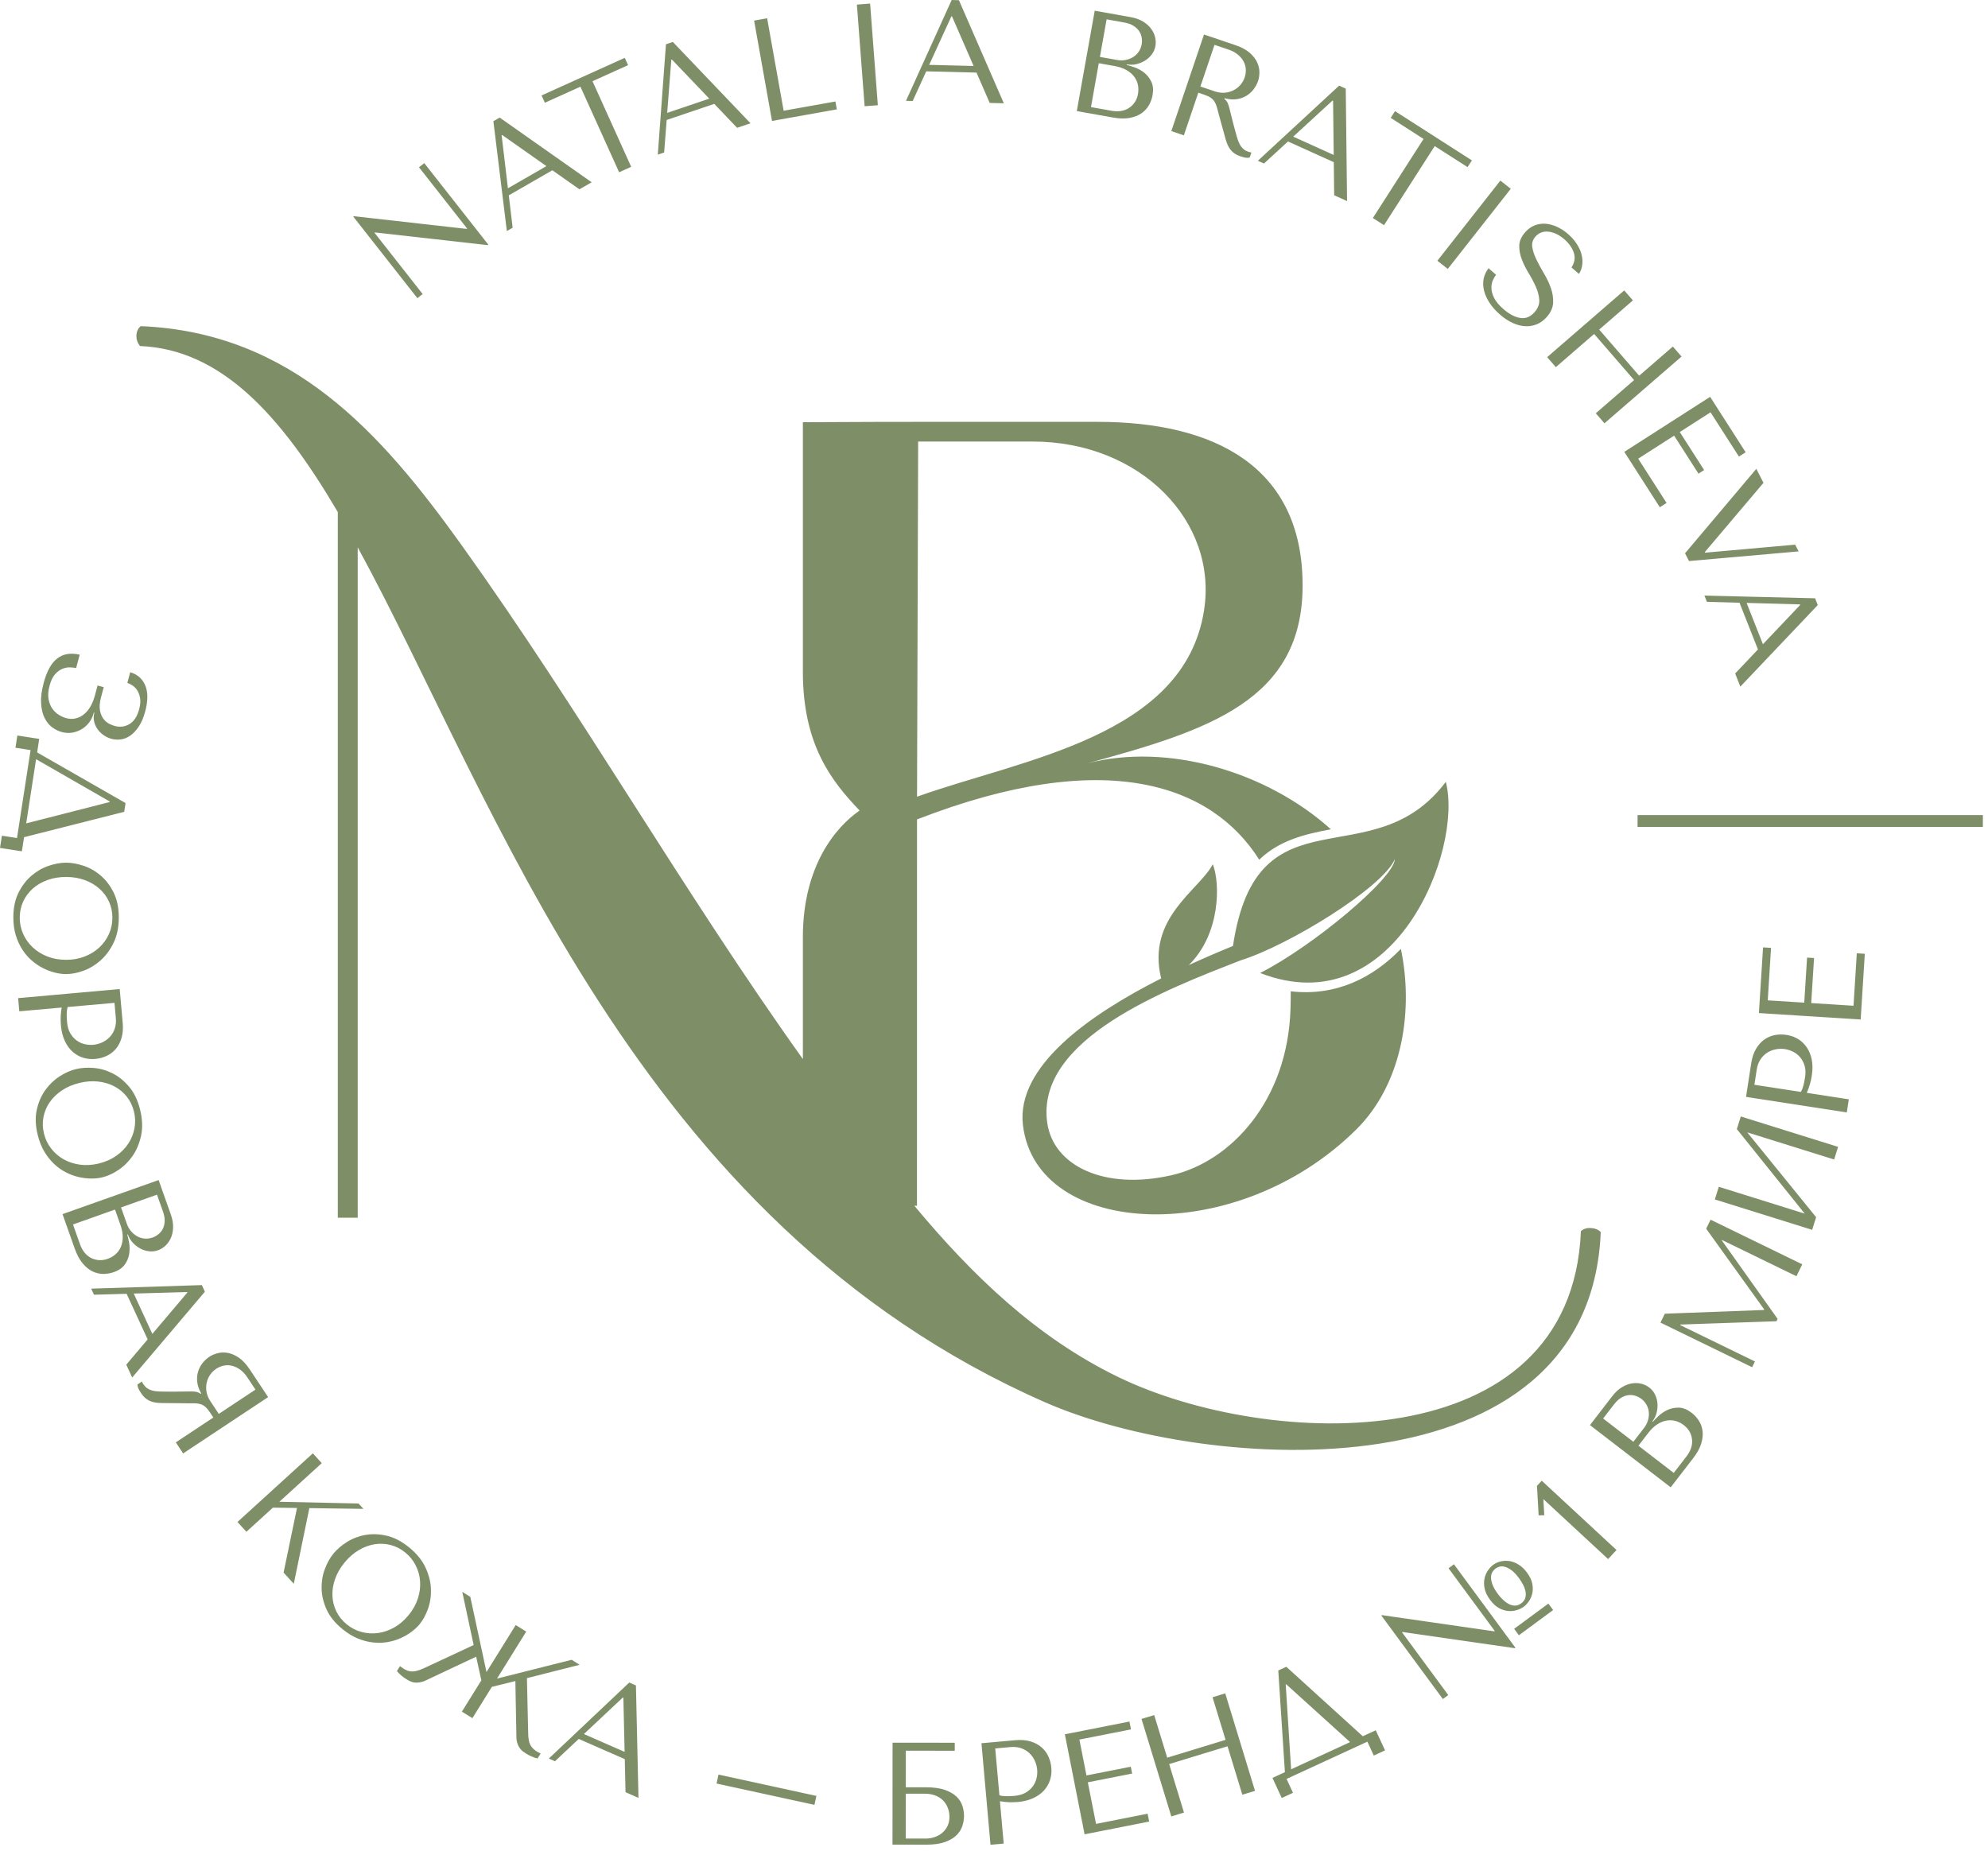 <?xml version="1.0" encoding="UTF-8"?> <svg xmlns="http://www.w3.org/2000/svg" width="204" height="190" viewBox="0 0 204 190" fill="none"> <path d="M14.281 72.783C14.085 73.515 13.757 74.02 13.295 74.304C12.833 74.585 12.328 74.653 11.779 74.507C11.635 74.469 11.452 74.396 11.233 74.292C11.013 74.187 10.815 74.024 10.637 73.801C10.459 73.577 10.333 73.284 10.261 72.919C10.188 72.555 10.227 72.092 10.375 71.533L10.645 70.523L10.011 70.353L9.741 71.364C9.625 71.797 9.472 72.18 9.28 72.509C9.088 72.84 8.865 73.108 8.608 73.313C8.353 73.52 8.071 73.659 7.763 73.729C7.455 73.801 7.132 73.793 6.796 73.703C6.564 73.641 6.317 73.532 6.055 73.373C5.793 73.216 5.567 73.004 5.375 72.736C5.184 72.468 5.052 72.14 4.981 71.749C4.911 71.359 4.945 70.899 5.087 70.369C5.225 69.849 5.415 69.457 5.656 69.191C5.897 68.925 6.151 68.74 6.416 68.636C6.681 68.531 6.939 68.484 7.189 68.495C7.437 68.504 7.647 68.525 7.813 68.56L8.179 67.188C7.265 66.976 6.504 67.099 5.891 67.563C5.277 68.023 4.807 68.865 4.48 70.092C4.268 70.891 4.179 71.589 4.216 72.181C4.253 72.777 4.372 73.276 4.575 73.68C4.775 74.087 5.035 74.407 5.353 74.641C5.673 74.876 6.005 75.04 6.352 75.132C6.737 75.233 7.107 75.249 7.461 75.183C7.815 75.113 8.136 74.987 8.427 74.807C8.717 74.624 8.965 74.396 9.167 74.12C9.369 73.844 9.513 73.547 9.599 73.229L9.625 73.128L9.684 73.144C9.604 73.441 9.595 73.736 9.656 74.025C9.717 74.316 9.833 74.58 10 74.821C10.168 75.063 10.377 75.271 10.631 75.447C10.883 75.623 11.153 75.748 11.441 75.827C11.751 75.908 12.072 75.927 12.409 75.883C12.745 75.837 13.069 75.707 13.381 75.487C13.693 75.265 13.983 74.953 14.249 74.553C14.516 74.151 14.733 73.633 14.904 72.997C15.035 72.511 15.105 72.049 15.119 71.62C15.128 71.192 15.072 70.801 14.949 70.455C14.825 70.108 14.631 69.808 14.369 69.553C14.108 69.297 13.771 69.109 13.36 68.989L13.068 70.085C13.239 70.14 13.42 70.232 13.613 70.361C13.805 70.489 13.968 70.663 14.101 70.876C14.235 71.092 14.327 71.356 14.377 71.669C14.428 71.98 14.396 72.352 14.281 72.783ZM168.04 83.652H203.473V84.863H168.04V83.652ZM121.991 99.044C125.288 95.807 125.207 90.56 124.451 88.697C123.071 91.347 117.623 94.187 119.153 100.413C111.899 104.083 104.239 109.391 104.971 115.481C106.359 127.061 126.881 128.129 139.189 115.903C143.715 111.408 145.041 104.228 143.847 97.86L143.751 97.381C140.868 100.369 137.071 102.267 132.452 101.736C132.451 102.387 132.441 103.004 132.425 103.549C132.14 112.931 126.309 119.217 120.233 120.607C113.277 122.195 108.113 119.623 107.469 115.273C106.185 106.608 119.816 101.497 127.275 98.571C132.133 97.081 141.887 91.115 143.137 88.169C143.015 90.184 134.699 97.125 129.311 99.857C143.089 105.229 150.172 87.199 148.364 80.24C140.799 90.301 128.987 80.584 126.521 97.083C125.172 97.633 123.623 98.292 121.991 99.044ZM36.707 124.975H34.663V52.552C28.777 42.539 22.671 35.853 14.357 35.512C14.103 35.167 13.984 34.825 13.999 34.427C14.015 34.025 14.164 33.696 14.44 33.472C29.965 34.111 39.104 44.413 47.355 55.928C59.635 73.064 69.977 91.296 82.387 108.691V96.188C82.387 88.795 85.829 84.825 88.207 83.183C85.356 80.188 82.387 76.483 82.387 68.932V43.331C92.137 43.271 102.796 43.293 112.623 43.293C124.663 43.293 133.637 47.903 133.669 60.02C133.704 71.919 123.943 74.969 111.584 78.337C119.756 76.216 129.923 79.123 136.571 85.108C133.819 85.62 131.252 86.268 129.217 88.229C124.371 80.56 113.525 76.551 94.1 84.096C94.096 97.309 94.096 110.544 94.096 123.747L93.824 123.741C99.749 130.859 106.356 137.248 114.736 141.315C130.1 148.773 161.256 149.947 162.225 126.356C162.505 126.099 162.841 126.013 163.211 126.028C163.611 126.044 163.975 126.16 164.263 126.44C163.14 153.76 123.863 151.216 107.257 143.921C65.063 125.385 50.851 82.093 36.707 56.169V60.78V124.975ZM105.963 45.315H94.217L94.103 81.763C104.885 77.9 121.517 75.637 123.553 62.644C124.983 53.523 117.037 45.315 105.963 45.315ZM42.995 17.167L47.935 23.455L47.888 23.492L36.315 22.188L36.256 22.235L42.831 30.601L43.372 30.176L38.431 23.889L38.477 23.852L50.052 25.156L50.111 25.109L43.536 16.741L42.995 17.167ZM56.68 17.475L59.46 19.429L60.716 18.707L51.276 12.067L50.628 12.439L52.011 23.713L52.605 23.372L52.211 20.047L56.68 17.475ZM56.073 17.049L52.121 19.323L51.476 13.883L51.528 13.853L56.073 17.049ZM64.771 17.12L60.801 8.336L64.451 6.687L64.112 5.937L55.573 9.796L55.912 10.545L59.561 8.896L63.532 17.68L64.771 17.12ZM73.295 10.661L75.64 13.117L77.015 12.652L69.045 4.304L68.337 4.544L67.5 15.872L68.151 15.652L68.411 12.313L73.295 10.661ZM72.783 10.124L68.464 11.585L68.888 6.124L68.944 6.105L72.783 10.124ZM79.22 12.413L77.383 2.113L78.72 1.875L80.415 11.364L85.727 10.416L85.872 11.225L79.22 12.413ZM87.931 0.471L88.724 10.903L90.081 10.799L89.287 0.367L87.931 0.471ZM100.204 7.451L101.56 10.564L103.009 10.601L98.403 0.02L97.656 0L92.968 10.348L93.656 10.365L95.048 7.32L100.204 7.451ZM99.907 6.771L95.349 6.656L97.628 1.673L97.687 1.676L99.907 6.771ZM110.496 11.399L114.204 12.061C114.863 12.179 115.435 12.192 115.919 12.103C116.404 12.011 116.805 11.852 117.132 11.627C117.456 11.401 117.709 11.125 117.897 10.8C118.083 10.473 118.205 10.133 118.269 9.78C118.368 9.223 118.325 8.753 118.14 8.377C117.955 7.999 117.711 7.692 117.409 7.456C117.107 7.22 116.785 7.041 116.441 6.919C116.099 6.797 115.82 6.712 115.607 6.664L115.617 6.604C115.961 6.665 116.296 6.657 116.624 6.58C116.951 6.501 117.249 6.377 117.517 6.208C117.785 6.037 118.013 5.825 118.201 5.571C118.388 5.316 118.511 5.032 118.565 4.717C118.615 4.443 118.607 4.153 118.539 3.847C118.472 3.541 118.339 3.249 118.137 2.971C117.94 2.693 117.665 2.444 117.315 2.224C116.963 2.004 116.532 1.849 116.02 1.757L112.335 1.1L110.496 11.399ZM111.951 10.991L112.753 6.488L114.376 6.777C114.86 6.864 115.265 7.003 115.597 7.193C115.928 7.384 116.192 7.608 116.384 7.865C116.576 8.123 116.705 8.404 116.768 8.708C116.829 9.013 116.832 9.323 116.776 9.636C116.716 9.979 116.599 10.272 116.429 10.516C116.26 10.759 116.053 10.953 115.813 11.104C115.575 11.253 115.308 11.349 115.008 11.392C114.712 11.436 114.404 11.428 114.091 11.373L111.951 10.991ZM112.868 5.841L113.557 1.985L115.352 2.307C115.735 2.375 116.051 2.487 116.301 2.643C116.552 2.799 116.747 2.98 116.888 3.188C117.028 3.395 117.117 3.619 117.155 3.859C117.195 4.097 117.193 4.331 117.153 4.556C117.101 4.84 116.997 5.095 116.841 5.32C116.684 5.545 116.491 5.728 116.257 5.869C116.025 6.009 115.769 6.107 115.492 6.157C115.215 6.209 114.928 6.209 114.635 6.156L112.868 5.841ZM123.549 3.541L120.196 13.452L121.484 13.889L122.964 9.513L123.589 9.725C123.855 9.815 124.068 9.913 124.225 10.02C124.385 10.125 124.519 10.261 124.621 10.421C124.724 10.583 124.808 10.775 124.869 10.995C124.933 11.216 125.005 11.487 125.085 11.809L125.648 13.845C125.713 14.109 125.787 14.355 125.86 14.58C125.936 14.807 126.031 15.009 126.145 15.189C126.263 15.371 126.408 15.533 126.585 15.677C126.76 15.82 126.991 15.94 127.273 16.037C127.481 16.107 127.655 16.156 127.792 16.181C127.931 16.207 128.08 16.204 128.237 16.173L128.415 15.649C128.364 15.643 128.313 15.633 128.265 15.623C128.216 15.612 128.169 15.597 128.121 15.583C127.923 15.515 127.759 15.428 127.625 15.32C127.495 15.212 127.381 15.083 127.285 14.928C127.189 14.775 127.107 14.6 127.037 14.403C126.969 14.207 126.901 13.985 126.839 13.744C126.64 13.035 126.492 12.472 126.393 12.056C126.295 11.637 126.213 11.313 126.149 11.08C126.087 10.849 126.028 10.677 125.977 10.564C125.925 10.453 125.852 10.349 125.759 10.255L125.641 10.136L125.66 10.08C126.123 10.204 126.547 10.236 126.927 10.176C127.308 10.116 127.644 9.993 127.937 9.808C128.229 9.623 128.471 9.396 128.665 9.132C128.859 8.865 129.004 8.591 129.1 8.308C129.187 8.053 129.231 7.759 129.235 7.423C129.237 7.087 129.161 6.748 129.008 6.407C128.856 6.067 128.601 5.739 128.245 5.423C127.889 5.108 127.395 4.843 126.763 4.629L123.549 3.541ZM124.627 4.601L126.061 5.087C126.423 5.208 126.728 5.369 126.983 5.572C127.236 5.773 127.437 6.001 127.583 6.256C127.728 6.511 127.815 6.784 127.836 7.076C127.86 7.367 127.819 7.664 127.717 7.965C127.629 8.22 127.495 8.461 127.307 8.687C127.12 8.913 126.889 9.099 126.619 9.244C126.348 9.389 126.045 9.477 125.713 9.512C125.377 9.547 125.023 9.5 124.643 9.372L123.18 8.877L124.627 4.601ZM136.868 16.643L136.907 20.04L138.229 20.636L138.096 9.096L137.417 8.788L129.076 16.499L129.703 16.783L132.169 14.519L136.868 16.643ZM136.859 15.901L132.705 14.023L136.741 10.32L136.795 10.344L136.859 15.901ZM142.023 23.108L147.225 14.992L150.597 17.153L151.041 16.461L143.151 11.405L142.708 12.096L146.08 14.259L140.877 22.375L142.023 23.108ZM153.961 18.533L147.496 26.76L148.565 27.6L155.029 19.373L153.961 18.533ZM152.751 27.532C152.484 27.869 152.316 28.235 152.241 28.633C152.167 29.031 152.187 29.439 152.293 29.855C152.4 30.271 152.593 30.688 152.867 31.103C153.14 31.517 153.493 31.913 153.923 32.284C154.361 32.664 154.8 32.952 155.241 33.151C155.685 33.351 156.116 33.459 156.533 33.479C156.952 33.497 157.351 33.429 157.728 33.268C158.105 33.107 158.44 32.856 158.733 32.517C159.139 32.051 159.353 31.567 159.376 31.068C159.399 30.565 159.323 30.064 159.144 29.559C158.967 29.057 158.731 28.56 158.436 28.068C158.143 27.576 157.885 27.101 157.665 26.648C157.444 26.192 157.301 25.767 157.236 25.367C157.172 24.968 157.28 24.608 157.561 24.284C157.717 24.103 157.904 23.968 158.12 23.877C158.336 23.788 158.572 23.752 158.827 23.769C159.085 23.788 159.357 23.859 159.645 23.983C159.933 24.107 160.224 24.296 160.519 24.552C161.008 24.976 161.337 25.441 161.5 25.945C161.663 26.449 161.583 26.949 161.259 27.447L162.028 28.113C162.224 27.796 162.339 27.457 162.373 27.099C162.408 26.739 162.372 26.379 162.263 26.013C162.156 25.649 161.983 25.296 161.747 24.953C161.511 24.609 161.225 24.293 160.893 24.007C160.547 23.707 160.176 23.464 159.785 23.284C159.393 23.104 159.005 22.997 158.617 22.965C158.228 22.931 157.851 22.987 157.484 23.128C157.116 23.272 156.785 23.513 156.492 23.852C156.107 24.296 155.909 24.752 155.901 25.219C155.892 25.685 155.98 26.157 156.167 26.636C156.352 27.113 156.591 27.589 156.879 28.063C157.167 28.536 157.412 29.003 157.615 29.461C157.816 29.92 157.929 30.364 157.953 30.793C157.977 31.223 157.819 31.632 157.48 32.025C157.056 32.513 156.568 32.716 156.013 32.632C155.46 32.548 154.887 32.249 154.291 31.733C153.816 31.323 153.489 30.931 153.311 30.559C153.132 30.187 153.043 29.849 153.043 29.545C153.041 29.241 153.096 28.973 153.203 28.744C153.309 28.515 153.415 28.332 153.519 28.197L152.751 27.532ZM163.584 34.275L167.684 39.008L163.753 42.415L164.644 43.443L172.552 36.592L171.661 35.564L168.204 38.559L164.104 33.825L167.561 30.829L166.671 29.803L158.763 36.653L159.653 37.68L163.584 34.275ZM175.487 40.727L166.679 46.373L170.324 52.06L171.016 51.616L168.104 47.073L171.791 44.711L174.292 48.612L174.871 48.24L172.371 44.34L175.528 42.315L178.44 46.857L179.132 46.415L175.487 40.727ZM180.227 48.115L172.911 56.783L173.319 57.58L184.567 56.589L184.212 55.897L174.961 56.721L174.935 56.669L180.961 49.552L180.227 48.115ZM180.393 66.653L178.055 69.119L178.587 70.467L186.532 62.096L186.259 61.401L174.903 61.123L175.155 61.763L178.501 61.856L180.393 66.653ZM180.904 66.115L179.231 61.875L184.707 62.028L184.728 62.084L180.904 66.115ZM12.745 83.316L12.885 82.416L3.811 77.22L4.025 75.831L1.78 75.485L1.585 76.741L3.137 76.98L1.745 86.005L0.195 85.767L0 87.021L2.245 87.368L2.468 85.92L12.745 83.316ZM2.688 84.501L3.703 77.915L11.261 82.256L11.251 82.313L2.688 84.501ZM6.785 88.535C6.227 88.535 5.632 88.641 4.999 88.856C4.365 89.068 3.78 89.405 3.24 89.863C2.703 90.32 2.257 90.903 1.901 91.611C1.547 92.317 1.371 93.164 1.369 94.151C1.369 94.819 1.451 95.424 1.615 95.967C1.779 96.511 2 96.999 2.279 97.432C2.557 97.865 2.877 98.241 3.241 98.561C3.605 98.88 3.989 99.141 4.392 99.347C4.795 99.551 5.2 99.707 5.609 99.811C6.017 99.916 6.407 99.968 6.775 99.968C7.333 99.971 7.928 99.856 8.561 99.627C9.195 99.399 9.78 99.044 10.319 98.567C10.856 98.089 11.304 97.484 11.659 96.752C12.012 96.02 12.189 95.156 12.191 94.16C12.191 93.173 12.017 92.327 11.669 91.619C11.321 90.909 10.881 90.328 10.348 89.868C9.816 89.409 9.231 89.073 8.593 88.859C7.956 88.643 7.353 88.536 6.785 88.535ZM6.784 90C7.48 90 8.121 90.108 8.704 90.323C9.287 90.537 9.787 90.832 10.204 91.207C10.623 91.58 10.949 92.021 11.183 92.529C11.416 93.039 11.533 93.592 11.532 94.189C11.532 94.776 11.415 95.332 11.18 95.856C10.945 96.377 10.619 96.837 10.2 97.229C9.781 97.623 9.28 97.933 8.697 98.161C8.115 98.391 7.472 98.505 6.776 98.504C6.08 98.504 5.439 98.388 4.856 98.159C4.273 97.929 3.773 97.617 3.356 97.223C2.936 96.829 2.611 96.371 2.376 95.847C2.144 95.324 2.027 94.768 2.027 94.181C2.028 93.584 2.145 93.029 2.38 92.521C2.615 92.015 2.94 91.573 3.36 91.2C3.777 90.827 4.279 90.533 4.861 90.32C5.445 90.107 6.085 90 6.784 90ZM6.328 103.403C6.283 103.665 6.249 103.949 6.231 104.251C6.213 104.552 6.221 104.883 6.252 105.24C6.305 105.845 6.439 106.373 6.648 106.825C6.859 107.276 7.124 107.647 7.445 107.932C7.765 108.219 8.124 108.425 8.52 108.549C8.917 108.673 9.333 108.717 9.771 108.677C10.187 108.641 10.58 108.535 10.949 108.363C11.319 108.189 11.633 107.949 11.891 107.641C12.148 107.333 12.343 106.959 12.473 106.516C12.604 106.075 12.644 105.565 12.592 104.989L12.283 101.507L1.861 102.436L1.981 103.789L6.328 103.403ZM11.748 102.92L11.887 104.484C11.924 104.899 11.883 105.273 11.761 105.604C11.641 105.935 11.468 106.216 11.244 106.447C11.02 106.676 10.76 106.856 10.467 106.987C10.173 107.119 9.877 107.197 9.58 107.224C9.292 107.249 8.999 107.229 8.696 107.161C8.396 107.092 8.117 106.964 7.86 106.777C7.604 106.589 7.387 106.344 7.209 106.04C7.032 105.736 6.924 105.36 6.884 104.913C6.856 104.605 6.843 104.323 6.844 104.061C6.847 103.801 6.879 103.563 6.939 103.348L11.748 102.92ZM7.781 109.723C7.239 109.856 6.687 110.101 6.124 110.461C5.56 110.819 5.072 111.287 4.659 111.86C4.245 112.433 3.951 113.107 3.777 113.877C3.603 114.649 3.633 115.513 3.869 116.472C4.029 117.12 4.252 117.688 4.541 118.176C4.831 118.664 5.163 119.085 5.539 119.439C5.911 119.793 6.313 120.083 6.743 120.304C7.172 120.528 7.608 120.689 8.049 120.792C8.488 120.893 8.92 120.947 9.341 120.951C9.763 120.956 10.153 120.913 10.511 120.825C11.053 120.692 11.604 120.439 12.164 120.065C12.723 119.691 13.207 119.208 13.616 118.615C14.024 118.021 14.312 117.328 14.481 116.532C14.649 115.736 14.615 114.855 14.377 113.887C14.14 112.928 13.771 112.148 13.261 111.544C12.755 110.94 12.187 110.48 11.56 110.161C10.932 109.844 10.284 109.657 9.613 109.601C8.943 109.547 8.332 109.587 7.781 109.723ZM8.131 111.144C8.808 110.977 9.455 110.929 10.072 110.997C10.689 111.067 11.247 111.232 11.741 111.495C12.237 111.757 12.659 112.108 13.008 112.545C13.357 112.983 13.601 113.492 13.745 114.073C13.885 114.643 13.904 115.211 13.803 115.775C13.7 116.339 13.492 116.861 13.18 117.344C12.868 117.827 12.456 118.248 11.944 118.609C11.433 118.971 10.839 119.236 10.161 119.403C9.484 119.569 8.835 119.611 8.213 119.528C7.593 119.444 7.033 119.261 6.532 118.979C6.032 118.697 5.605 118.329 5.255 117.877C4.901 117.425 4.655 116.913 4.515 116.343C4.372 115.763 4.353 115.197 4.459 114.648C4.565 114.099 4.776 113.592 5.095 113.129C5.411 112.667 5.828 112.263 6.341 111.915C6.857 111.568 7.453 111.311 8.131 111.144ZM6.416 124.604L7.673 128.153C7.899 128.784 8.169 129.288 8.488 129.664C8.805 130.04 9.143 130.312 9.5 130.485C9.856 130.653 10.223 130.739 10.597 130.74C10.972 130.739 11.328 130.679 11.668 130.559C12.203 130.369 12.588 130.1 12.825 129.753C13.061 129.404 13.207 129.041 13.261 128.663C13.317 128.283 13.313 127.913 13.251 127.556C13.188 127.197 13.123 126.913 13.06 126.703L13.116 126.684C13.232 127.012 13.405 127.3 13.635 127.545C13.865 127.792 14.121 127.989 14.401 128.139C14.68 128.288 14.977 128.381 15.292 128.417C15.607 128.453 15.913 128.419 16.216 128.312C16.477 128.219 16.725 128.068 16.959 127.859C17.189 127.649 17.379 127.389 17.521 127.077C17.665 126.767 17.745 126.405 17.763 125.992C17.78 125.577 17.701 125.125 17.528 124.635L16.277 121.107L6.416 124.604ZM7.491 125.665L11.801 124.137L12.352 125.692C12.516 126.153 12.596 126.575 12.595 126.957C12.592 127.34 12.528 127.68 12.4 127.973C12.271 128.268 12.091 128.519 11.856 128.724C11.623 128.928 11.356 129.084 11.055 129.189C10.727 129.307 10.413 129.351 10.12 129.323C9.823 129.296 9.551 129.213 9.304 129.079C9.055 128.945 8.839 128.76 8.653 128.521C8.469 128.287 8.323 128.015 8.217 127.715L7.491 125.665ZM12.421 123.917L16.111 122.608L16.72 124.328C16.851 124.693 16.909 125.025 16.897 125.319C16.887 125.613 16.824 125.873 16.715 126.099C16.604 126.321 16.453 126.511 16.263 126.661C16.075 126.813 15.872 126.928 15.656 127.004C15.383 127.101 15.111 127.136 14.837 127.112C14.564 127.087 14.311 127.008 14.072 126.875C13.835 126.743 13.625 126.568 13.443 126.353C13.261 126.137 13.12 125.889 13.02 125.607L12.421 123.917ZM15.152 137.461L12.957 140.053L13.565 141.371L21.025 132.565L20.712 131.887L9.359 132.251L9.645 132.875L12.993 132.78L15.152 137.461ZM15.632 136.896L13.723 132.756L19.199 132.601L19.223 132.655L15.632 136.896ZM27.515 143.384L18.793 149.164L18.041 148.029L21.892 145.479L21.527 144.928C21.372 144.696 21.223 144.515 21.079 144.389C20.936 144.263 20.772 144.168 20.589 144.109C20.407 144.051 20.201 144.02 19.972 144.016C19.741 144.011 19.461 144.011 19.128 144.016L17.017 143.995C16.744 143.997 16.488 143.991 16.252 143.977C16.015 143.961 15.795 143.921 15.589 143.857C15.384 143.789 15.191 143.692 15.005 143.557C14.823 143.425 14.648 143.232 14.483 142.984C14.361 142.801 14.271 142.647 14.209 142.519C14.149 142.392 14.113 142.247 14.104 142.087L14.564 141.783C14.583 141.828 14.605 141.875 14.628 141.919C14.652 141.963 14.677 142.005 14.705 142.047C14.82 142.221 14.947 142.359 15.084 142.46C15.223 142.559 15.377 142.635 15.551 142.688C15.723 142.741 15.913 142.775 16.121 142.793C16.329 142.808 16.56 142.817 16.811 142.816C17.545 142.828 18.128 142.827 18.556 142.813C18.987 142.803 19.32 142.799 19.561 142.801C19.801 142.803 19.983 142.813 20.104 142.835C20.225 142.856 20.344 142.901 20.46 142.967L20.605 143.049L20.653 143.016C20.415 142.601 20.276 142.201 20.237 141.819C20.197 141.435 20.229 141.077 20.333 140.747C20.437 140.417 20.595 140.125 20.8 139.869C21.008 139.615 21.236 139.404 21.485 139.24C21.711 139.089 21.984 138.972 22.308 138.883C22.632 138.793 22.977 138.78 23.347 138.84C23.715 138.9 24.097 139.063 24.493 139.325C24.889 139.589 25.271 139.999 25.639 140.556L27.515 143.384ZM26.215 142.613L25.377 141.351C25.168 141.033 24.933 140.779 24.672 140.585C24.413 140.392 24.14 140.256 23.857 140.18C23.575 140.104 23.288 140.091 23.001 140.144C22.713 140.197 22.436 140.312 22.171 140.488C21.947 140.636 21.749 140.831 21.577 141.068C21.408 141.308 21.288 141.579 21.216 141.877C21.147 142.175 21.137 142.491 21.189 142.821C21.241 143.155 21.377 143.485 21.599 143.819L22.452 145.107L26.215 142.613ZM24.369 156.197L25.285 157.204L28.003 154.728L30.477 154.759L29.1 161.392L30.147 162.541L31.745 154.775L37.296 154.853L36.793 154.301L28.667 154.124L33.019 150.159L32.104 149.153L24.369 156.197ZM34.212 159.448C33.859 159.881 33.565 160.409 33.331 161.035C33.096 161.66 32.987 162.327 33.001 163.035C33.016 163.74 33.187 164.453 33.511 165.176C33.835 165.897 34.379 166.569 35.144 167.193C35.66 167.616 36.18 167.935 36.705 168.151C37.229 168.367 37.748 168.504 38.26 168.561C38.772 168.62 39.268 168.609 39.744 168.529C40.221 168.449 40.667 168.317 41.08 168.133C41.493 167.949 41.871 167.733 42.209 167.483C42.548 167.233 42.835 166.965 43.069 166.679C43.421 166.247 43.708 165.713 43.931 165.079C44.153 164.443 44.251 163.765 44.22 163.047C44.189 162.327 44.003 161.599 43.659 160.863C43.316 160.125 42.759 159.441 41.987 158.811C41.221 158.187 40.456 157.787 39.687 157.609C38.917 157.432 38.187 157.404 37.496 157.528C36.804 157.651 36.172 157.892 35.604 158.251C35.033 158.609 34.571 159.008 34.212 159.448ZM35.345 160.375C35.787 159.835 36.275 159.407 36.808 159.091C37.344 158.773 37.888 158.572 38.443 158.484C38.997 158.396 39.544 158.423 40.085 158.561C40.628 158.701 41.131 158.961 41.593 159.339C42.049 159.711 42.404 160.153 42.661 160.665C42.919 161.177 43.069 161.72 43.107 162.293C43.149 162.867 43.072 163.451 42.883 164.048C42.691 164.644 42.375 165.212 41.933 165.753C41.492 166.292 40.999 166.716 40.452 167.023C39.905 167.329 39.349 167.52 38.779 167.596C38.209 167.672 37.649 167.633 37.095 167.485C36.541 167.336 36.037 167.075 35.581 166.703C35.119 166.325 34.764 165.884 34.517 165.381C34.273 164.879 34.137 164.348 34.113 163.787C34.088 163.227 34.177 162.652 34.38 162.065C34.583 161.477 34.904 160.915 35.345 160.375ZM55.105 179.765C54.776 179.561 54.543 179.323 54.407 179.049C54.272 178.779 54.201 178.372 54.199 177.829L54.072 172.225L59.484 170.855L58.659 170.341L51.001 172.271L54 167.447L52.92 166.775L49.921 171.599L48.261 163.88L47.437 163.367L48.603 168.827L43.523 171.195C43.275 171.309 43.053 171.396 42.861 171.452C42.668 171.508 42.488 171.537 42.323 171.54C42.156 171.541 41.999 171.517 41.849 171.465C41.699 171.413 41.545 171.337 41.383 171.237L41.044 170.992L40.728 171.5C40.999 171.82 41.32 172.095 41.692 172.327C41.819 172.407 41.945 172.476 42.072 172.537C42.199 172.597 42.333 172.64 42.476 172.665C42.62 172.689 42.776 172.692 42.945 172.675C43.115 172.657 43.304 172.613 43.512 172.543L48.861 170.024L49.395 172.449L47.397 175.661L48.476 176.332L50.472 173.12L52.884 172.525L52.995 178.436C53.016 178.648 53.056 178.836 53.12 178.999C53.184 179.16 53.257 179.301 53.343 179.417C53.428 179.536 53.527 179.637 53.637 179.724C53.748 179.811 53.865 179.892 53.993 179.972C54.365 180.203 54.756 180.369 55.163 180.469L55.477 179.963L55.105 179.765ZM64.112 180.535L64.189 183.929L65.517 184.512L65.257 172.973L64.572 172.673L56.319 180.477L56.948 180.755L59.389 178.463L64.112 180.535ZM64.095 179.792L59.92 177.961L63.913 174.213L63.968 174.237L64.095 179.792ZM73.529 183.041L83.576 185.229L83.777 184.311L73.729 182.12L73.529 183.041ZM92.951 179.672L97.972 179.677V178.855L91.591 178.849L91.583 189.312L95.02 189.316C95.807 189.316 96.452 189.227 96.956 189.048C97.459 188.868 97.856 188.637 98.144 188.353C98.433 188.071 98.635 187.753 98.751 187.405C98.865 187.056 98.923 186.708 98.924 186.36C98.923 186.011 98.867 185.663 98.752 185.313C98.639 184.964 98.433 184.649 98.141 184.371C97.847 184.092 97.448 183.865 96.945 183.689C96.441 183.515 95.803 183.427 95.025 183.427L92.948 183.425L92.951 179.672ZM92.943 188.687L92.947 184.083L94.912 184.084C95.301 184.085 95.649 184.145 95.964 184.264C96.277 184.384 96.539 184.549 96.753 184.757C96.967 184.968 97.131 185.219 97.249 185.513C97.369 185.808 97.428 186.124 97.428 186.463C97.428 186.82 97.359 187.14 97.219 187.419C97.079 187.697 96.899 187.929 96.675 188.113C96.451 188.297 96.195 188.44 95.9 188.54C95.605 188.637 95.307 188.688 94.999 188.688L92.943 188.687ZM102.608 184.857C102.872 184.904 103.156 184.937 103.457 184.955C103.759 184.973 104.088 184.965 104.445 184.935C105.051 184.88 105.58 184.748 106.031 184.537C106.483 184.328 106.851 184.061 107.139 183.741C107.424 183.421 107.631 183.063 107.755 182.665C107.88 182.269 107.923 181.853 107.884 181.417C107.847 181 107.741 180.607 107.568 180.237C107.396 179.868 107.155 179.553 106.847 179.296C106.539 179.037 106.164 178.844 105.723 178.712C105.281 178.583 104.772 178.543 104.196 178.593L100.713 178.905L101.64 189.325L102.996 189.205L102.608 184.857ZM102.125 179.439L103.689 179.299C104.105 179.263 104.48 179.304 104.811 179.425C105.141 179.545 105.423 179.717 105.652 179.941C105.883 180.167 106.063 180.425 106.193 180.719C106.324 181.013 106.403 181.308 106.429 181.607C106.456 181.895 106.435 182.188 106.367 182.489C106.299 182.791 106.171 183.069 105.983 183.327C105.796 183.583 105.551 183.8 105.245 183.977C104.941 184.153 104.567 184.263 104.119 184.303C103.812 184.331 103.528 184.343 103.268 184.341C103.007 184.34 102.769 184.308 102.555 184.247L102.125 179.439ZM109.271 177.987L111.296 188.252L117.923 186.944L117.764 186.137L112.471 187.183L111.628 182.915L116.175 182.019L116.036 181.315L111.489 182.211L110.764 178.529L116.057 177.485L115.899 176.68L109.271 177.987ZM119.975 181.045L125.964 179.217L127.484 184.189L128.785 183.793L125.728 173.787L124.427 174.185L125.763 178.559L119.775 180.389L118.439 176.015L117.137 176.412L120.195 186.419L121.495 186.02L119.975 181.045ZM131.999 171.059L131.171 171.44L131.851 181.875L130.575 182.463L131.525 184.525L132.68 183.995L132.023 182.568L140.316 178.745L140.972 180.171L142.127 179.637L141.175 177.575L139.844 178.188L131.999 171.059ZM138.541 178.789L132.489 181.58L131.935 172.883L131.988 172.857L138.541 178.789ZM153.704 163.584C153.439 163.223 153.256 162.901 153.152 162.619C153.048 162.335 152.999 162.087 153.003 161.875C153.007 161.661 153.053 161.481 153.144 161.335C153.233 161.188 153.343 161.067 153.471 160.973C153.575 160.896 153.705 160.833 153.863 160.787C154.019 160.739 154.2 160.741 154.407 160.795C154.612 160.847 154.839 160.961 155.087 161.137C155.335 161.313 155.6 161.595 155.884 161.98C156.032 162.18 156.165 162.397 156.288 162.628C156.409 162.861 156.493 163.093 156.54 163.324C156.587 163.557 156.58 163.777 156.519 163.989C156.459 164.201 156.32 164.387 156.103 164.547C155.879 164.712 155.653 164.791 155.432 164.781C155.208 164.773 154.992 164.709 154.781 164.592C154.572 164.475 154.375 164.325 154.192 164.145C154.008 163.964 153.848 163.777 153.704 163.584ZM152.899 164.179C153.195 164.58 153.504 164.867 153.831 165.041C154.157 165.216 154.479 165.313 154.792 165.336C155.105 165.359 155.399 165.325 155.673 165.235C155.947 165.145 156.176 165.032 156.361 164.896C156.537 164.765 156.709 164.583 156.876 164.348C157.044 164.113 157.163 163.843 157.235 163.536C157.305 163.231 157.307 162.896 157.237 162.532C157.168 162.169 156.984 161.787 156.689 161.385C156.435 161.04 156.153 160.772 155.844 160.579C155.535 160.385 155.227 160.264 154.916 160.213C154.608 160.164 154.305 160.173 154.008 160.241C153.713 160.311 153.445 160.435 153.205 160.611C153.037 160.736 152.869 160.915 152.701 161.149C152.533 161.384 152.413 161.659 152.341 161.972C152.268 162.285 152.268 162.628 152.34 163.003C152.411 163.377 152.597 163.769 152.899 164.179ZM155.863 167.824L159.377 165.236L158.889 164.573L155.375 167.163L155.863 167.824ZM148.643 160.947L153.385 167.384L153.337 167.42L141.809 165.757L141.749 165.801L148.061 174.369L148.615 173.961L143.872 167.523L143.92 167.488L155.448 169.151L155.508 169.107L149.196 160.537L148.643 160.947ZM165.881 159.073L165.017 160.005L158.372 153.849L158.468 155.507L157.887 155.517L157.719 152.488L158.207 151.963L165.881 159.073ZM171.441 152.641L173.741 149.659C174.151 149.128 174.427 148.627 174.571 148.156C174.712 147.684 174.759 147.253 174.709 146.86C174.659 146.469 174.532 146.116 174.329 145.8C174.125 145.485 173.881 145.219 173.596 144.999C173.147 144.653 172.712 144.475 172.291 144.464C171.871 144.456 171.487 144.529 171.137 144.688C170.788 144.848 170.481 145.051 170.215 145.299C169.948 145.547 169.744 145.753 169.603 145.92L169.555 145.884C169.768 145.608 169.916 145.307 169.997 144.98C170.08 144.653 170.107 144.332 170.08 144.016C170.053 143.699 169.971 143.4 169.831 143.116C169.692 142.832 169.495 142.592 169.241 142.397C169.021 142.228 168.76 142.1 168.457 142.019C168.156 141.937 167.837 141.921 167.496 141.971C167.157 142.017 166.811 142.145 166.453 142.356C166.095 142.567 165.759 142.876 165.441 143.289L163.156 146.255L171.441 152.641ZM171.751 151.163L168.128 148.371L169.135 147.064C169.435 146.676 169.745 146.38 170.068 146.173C170.389 145.968 170.711 145.839 171.027 145.787C171.344 145.735 171.653 145.749 171.952 145.835C172.251 145.92 172.525 146.061 172.779 146.256C173.055 146.469 173.261 146.708 173.399 146.969C173.536 147.232 173.613 147.507 173.635 147.788C173.657 148.069 173.62 148.351 173.52 148.636C173.421 148.919 173.273 149.188 173.079 149.441L171.751 151.163ZM167.608 147.969L164.507 145.579L165.62 144.135C165.857 143.827 166.103 143.599 166.356 143.448C166.611 143.297 166.863 143.208 167.111 143.179C167.36 143.152 167.599 143.175 167.829 143.252C168.06 143.329 168.265 143.437 168.447 143.577C168.675 143.753 168.853 143.963 168.98 144.205C169.108 144.448 169.18 144.705 169.199 144.977C169.215 145.248 169.183 145.519 169.1 145.789C169.017 146.059 168.885 146.313 168.703 146.549L167.608 147.969ZM170.836 134.823L170.391 135.736L179.797 140.316L180.085 139.724L172.413 135.989L172.437 135.936L182.295 135.596L182.411 135.355L176.699 127.32L176.724 127.267L184.344 130.976L184.939 129.753L175.532 125.173L175.081 126.101L181.037 134.387L181.012 134.441L170.836 134.823ZM185.192 124.552L176.376 121.796L175.971 123.095L185.956 126.216L186.363 124.919L179.296 116.211L188.212 118.997L188.617 117.699L178.632 114.579L178.227 115.876L185.192 124.552ZM185.405 112.156C185.513 111.911 185.613 111.644 185.701 111.355C185.792 111.065 185.865 110.744 185.919 110.389C186.012 109.789 186.011 109.244 185.915 108.756C185.817 108.268 185.649 107.847 185.405 107.491C185.163 107.136 184.864 106.849 184.511 106.633C184.155 106.419 183.76 106.276 183.328 106.211C182.913 106.145 182.505 106.153 182.105 106.232C181.705 106.313 181.343 106.471 181.02 106.708C180.696 106.945 180.417 107.263 180.184 107.661C179.951 108.059 179.792 108.543 179.704 109.113L179.171 112.571L189.511 114.165L189.717 112.821L185.405 112.156ZM180.028 111.327L180.268 109.776C180.331 109.363 180.461 109.008 180.659 108.717C180.853 108.424 181.088 108.195 181.361 108.024C181.635 107.853 181.929 107.741 182.247 107.684C182.563 107.627 182.868 107.621 183.164 107.667C183.449 107.711 183.729 107.801 184.005 107.94C184.281 108.079 184.523 108.269 184.727 108.513C184.931 108.756 185.083 109.045 185.181 109.384C185.281 109.723 185.297 110.112 185.228 110.556C185.181 110.861 185.125 111.14 185.061 111.392C184.996 111.644 184.909 111.868 184.799 112.061L180.028 111.327ZM180.492 103.969L190.935 104.628L191.359 97.885L190.537 97.833L190.2 103.219L185.859 102.944L186.151 98.32L185.433 98.276L185.143 102.9L181.399 102.664L181.737 97.279L180.917 97.227L180.492 103.969Z" fill="#7E8F68"></path> </svg> 
